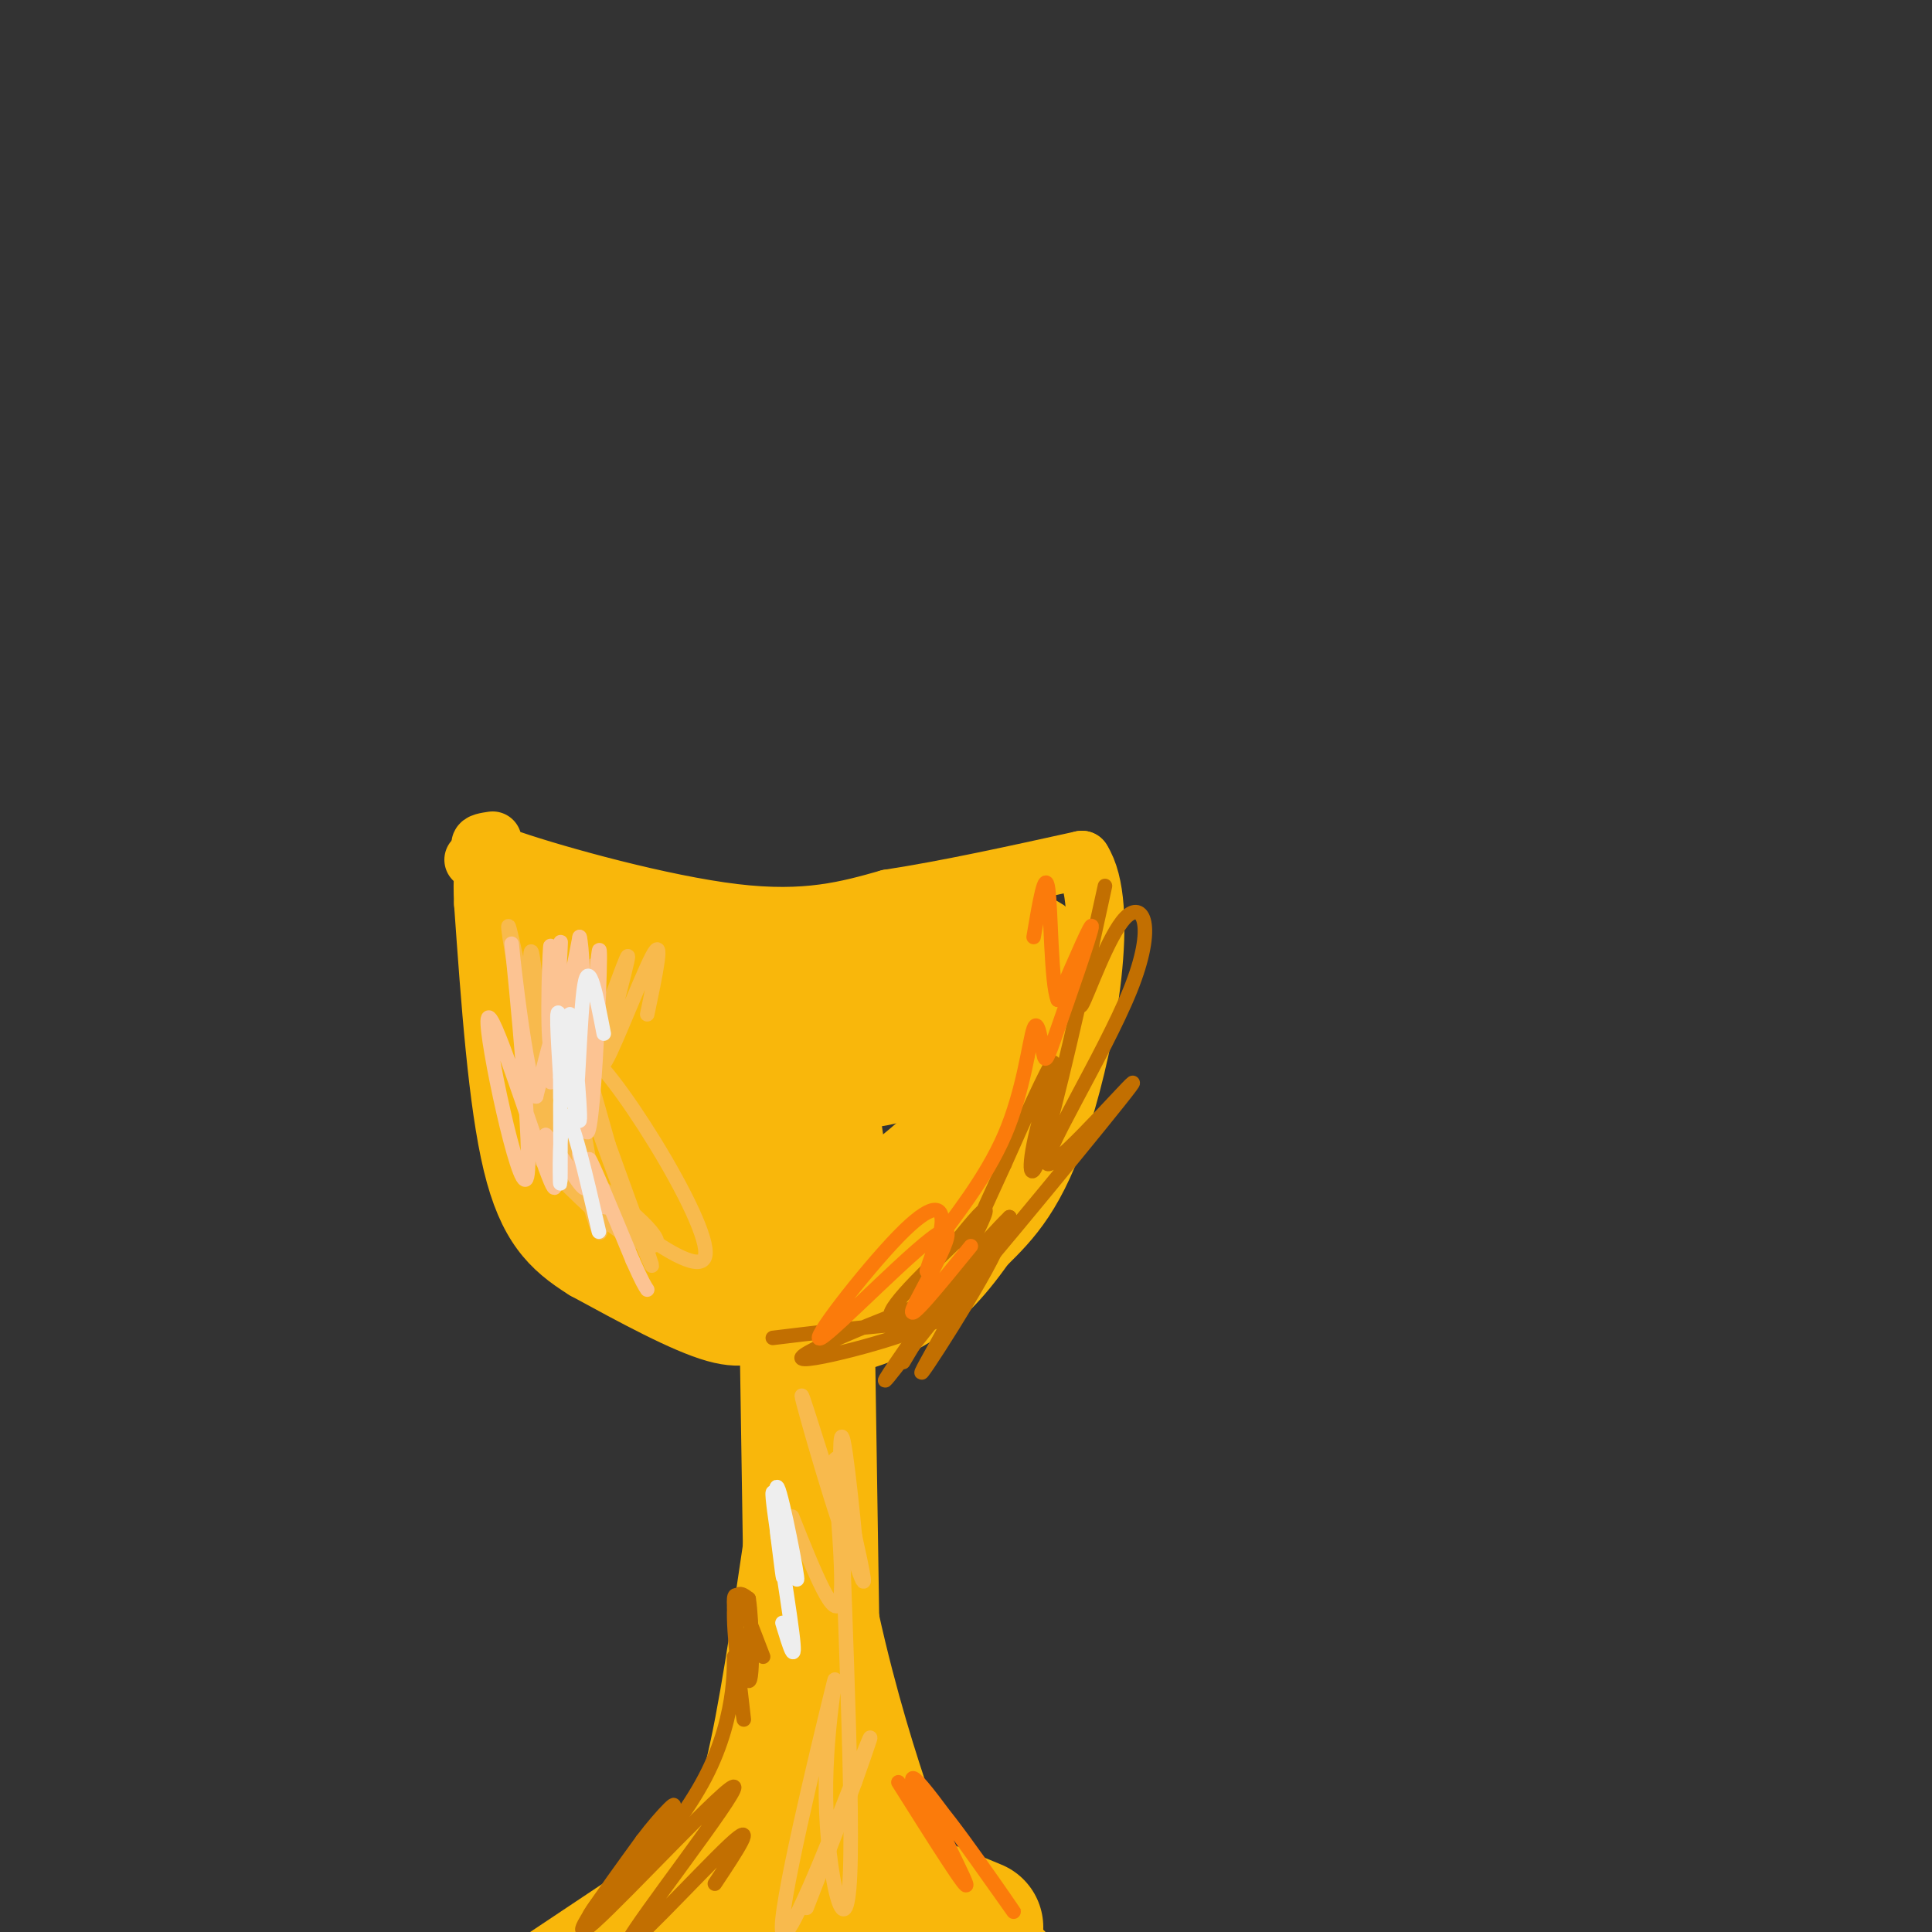 <svg viewBox='0 0 400 400' version='1.1' xmlns='http://www.w3.org/2000/svg' xmlns:xlink='http://www.w3.org/1999/xlink'><rect x="0" y="0" width="400" height="400" fill="#333333" stroke="none"/><g fill='none' stroke='#F9B70B' stroke-width='12' stroke-linecap='round' stroke-linejoin='round'><path d='M137,390c2.244,-1.578 4.489,-3.156 7,-6c2.511,-2.844 5.289,-6.956 8,-18c2.711,-11.044 5.356,-29.022 8,-47'/><path d='M160,319c1.500,-14.500 1.250,-27.250 1,-40'/><path d='M166,277c0.000,0.000 10.000,58.000 10,58'/><path d='M176,335c3.750,17.024 8.125,30.583 11,39c2.875,8.417 4.250,11.690 8,16c3.750,4.310 9.875,9.655 16,15'/><path d='M211,405c2.833,2.333 1.917,0.667 1,-1'/><path d='M160,274c-2.750,1.917 -5.500,3.833 -12,2c-6.500,-1.833 -16.750,-7.417 -27,-13'/><path d='M121,263c-7.267,-4.511 -11.933,-9.289 -15,-22c-3.067,-12.711 -4.533,-33.356 -6,-54'/><path d='M100,187c-0.500,-10.833 1.250,-10.917 3,-11'/><path d='M98,178c12.667,5.417 25.333,10.833 41,13c15.667,2.167 34.333,1.083 53,0'/><path d='M192,191c12.167,0.000 16.083,0.000 20,0'/><path d='M102,174c-2.711,0.400 -5.422,0.800 4,4c9.422,3.200 30.978,9.200 46,11c15.022,1.800 23.511,-0.600 32,-3'/><path d='M184,186c12.000,-1.833 26.000,-4.917 40,-8'/><path d='M224,178c6.044,9.333 1.156,36.667 -4,53c-5.156,16.333 -10.578,21.667 -16,27'/><path d='M204,258c-5.056,7.226 -9.695,11.793 -15,15c-5.305,3.207 -11.274,5.056 -16,6c-4.726,0.944 -8.207,0.984 -11,0c-2.793,-0.984 -4.896,-2.992 -7,-5'/></g>
<g fill='none' stroke='#F9B70B' stroke-width='28' stroke-linecap='round' stroke-linejoin='round'><path d='M169,266c-13.667,-7.167 -27.333,-14.333 -36,-21c-8.667,-6.667 -12.333,-12.833 -16,-19'/><path d='M117,226c-3.500,-6.500 -4.250,-13.250 -5,-20'/><path d='M111,194c2.143,4.131 4.286,8.262 14,13c9.714,4.738 27.000,10.083 39,12c12.000,1.917 18.714,0.405 24,-2c5.286,-2.405 9.143,-5.702 13,-9'/><path d='M201,208c2.167,-1.667 1.083,-1.333 0,-1'/><path d='M132,201c2.756,1.970 5.512,3.940 12,5c6.488,1.060 16.708,1.208 27,1c10.292,-0.208 20.655,-0.774 27,-2c6.345,-1.226 8.673,-3.113 11,-5'/><path d='M209,200c2.778,-1.444 4.222,-2.556 3,2c-1.222,4.556 -5.111,14.778 -9,25'/><path d='M203,227c-1.507,6.065 -0.775,8.729 -6,14c-5.225,5.271 -16.407,13.150 -23,17c-6.593,3.850 -8.598,3.671 -13,3c-4.402,-0.671 -11.201,-1.836 -18,-3'/><path d='M143,258c-5.500,-2.000 -10.250,-5.500 -15,-9'/><path d='M121,245c1.530,2.887 3.060,5.774 10,9c6.940,3.226 19.292,6.792 26,8c6.708,1.208 7.774,0.060 10,-2c2.226,-2.060 5.613,-5.030 9,-8'/><path d='M181,266c-0.827,1.690 -1.655,3.381 -8,0c-6.345,-3.381 -18.208,-11.833 -24,-18c-5.792,-6.167 -5.512,-10.048 -4,-13c1.512,-2.952 4.256,-4.976 7,-7'/><path d='M182,249c-2.286,1.917 -4.571,3.833 -9,4c-4.429,0.167 -11.000,-1.417 -18,-6c-7.000,-4.583 -14.429,-12.167 -16,-16c-1.571,-3.833 2.714,-3.917 7,-4'/><path d='M168,230c0.000,0.000 3.000,21.000 3,21'/><path d='M167,268c0.000,0.000 2.000,130.000 2,130'/><path d='M165,360c-0.167,6.583 -0.333,13.167 -4,21c-3.667,7.833 -10.833,16.917 -18,26'/><path d='M161,382c0.000,0.000 41.000,17.000 41,17'/><path d='M159,384c0.000,0.000 -45.000,30.000 -45,30'/></g>
<g fill='none' stroke='#C26F01' stroke-width='3' stroke-linecap='round' stroke-linejoin='round'><path d='M160,277c16.453,-1.984 32.906,-3.968 30,-2c-2.906,1.968 -25.171,7.888 -24,6c1.171,-1.888 25.777,-11.585 31,-13c5.223,-1.415 -8.936,5.453 -12,5c-3.064,-0.453 4.968,-8.226 13,-16'/><path d='M198,257c3.702,-4.524 6.458,-7.833 6,-6c-0.458,1.833 -4.131,8.810 -4,8c0.131,-0.810 4.065,-9.405 8,-18'/><path d='M208,241c3.745,-8.413 9.109,-20.445 10,-21c0.891,-0.555 -2.689,10.367 -4,17c-1.311,6.633 -0.353,8.978 3,-3c3.353,-11.978 9.101,-38.279 11,-47c1.899,-8.721 -0.050,0.140 -2,9'/><path d='M226,196c-1.186,5.256 -3.151,13.895 -2,12c1.151,-1.895 5.418,-14.326 9,-18c3.582,-3.674 6.479,1.408 1,15c-5.479,13.592 -19.335,35.695 -17,36c2.335,0.305 20.859,-21.187 17,-16c-3.859,5.187 -30.103,37.053 -38,46c-7.897,8.947 2.551,-5.027 13,-19'/><path d='M209,252c-3.931,3.695 -20.259,22.432 -20,22c0.259,-0.432 17.105,-20.033 18,-18c0.895,2.033 -14.162,25.700 -16,28c-1.838,2.300 9.544,-16.765 9,-18c-0.544,-1.235 -13.012,15.362 -16,19c-2.988,3.638 3.506,-5.681 10,-15'/><path d='M194,270c0.500,-0.500 -3.250,5.750 -7,12'/><path d='M148,390c4.560,-6.866 9.120,-13.732 3,-8c-6.120,5.732 -22.919,24.062 -21,20c1.919,-4.062 22.555,-30.517 22,-32c-0.555,-1.483 -22.301,22.005 -29,28c-6.699,5.995 1.651,-5.502 10,-17'/><path d='M133,381c4.018,-5.378 9.062,-10.324 5,-5c-4.062,5.324 -17.231,20.916 -16,21c1.231,0.084 16.863,-15.342 24,-29c7.137,-13.658 5.779,-25.547 6,-25c0.221,0.547 2.021,13.532 2,13c-0.021,-0.532 -1.863,-14.581 -2,-21c-0.137,-6.419 1.432,-5.210 3,-4'/><path d='M155,331c0.714,4.381 1.000,17.333 0,17c-1.000,-0.333 -3.286,-13.952 -3,-17c0.286,-3.048 3.143,4.476 6,12'/></g>
<g fill='none' stroke='#FB7B0B' stroke-width='3' stroke-linecap='round' stroke-linejoin='round'><path d='M201,258c-6.618,8.132 -13.237,16.264 -12,13c1.237,-3.264 10.329,-17.923 6,-16c-4.329,1.923 -22.080,20.427 -25,22c-2.920,1.573 8.990,-13.784 16,-21c7.010,-7.216 9.118,-6.289 9,-3c-0.118,3.289 -2.462,8.940 -3,10c-0.538,1.060 0.731,-2.470 2,-6'/><path d='M194,257c3.145,-4.500 10.009,-12.751 14,-22c3.991,-9.249 5.111,-19.495 6,-22c0.889,-2.505 1.548,2.731 2,5c0.452,2.269 0.699,1.573 3,-5c2.301,-6.573 6.658,-19.021 7,-21c0.342,-1.979 -3.329,6.510 -7,15'/><path d='M219,207c-1.400,-3.222 -1.400,-18.778 -2,-23c-0.600,-4.222 -1.800,2.889 -3,10'/><path d='M195,382c-4.435,-8.882 -8.871,-17.764 -4,-12c4.871,5.764 19.048,26.174 19,26c-0.048,-0.174 -14.321,-20.931 -17,-23c-2.679,-2.069 6.234,14.552 7,17c0.766,2.448 -6.617,-9.276 -14,-21'/></g>
<g fill='none' stroke='#F8BA4D' stroke-width='3' stroke-linecap='round' stroke-linejoin='round'><path d='M134,210c1.777,-8.432 3.555,-16.863 1,-12c-2.555,4.863 -9.441,23.021 -10,22c-0.559,-1.021 5.211,-21.222 5,-22c-0.211,-0.778 -6.403,17.868 -8,19c-1.597,1.132 1.401,-15.248 1,-17c-0.401,-1.752 -4.200,11.124 -8,24'/><path d='M115,224c-0.819,-4.192 1.134,-26.673 1,-24c-0.134,2.673 -2.356,30.500 -4,29c-1.644,-1.500 -2.712,-32.327 -2,-32c0.712,0.327 3.203,31.808 3,38c-0.203,6.192 -3.102,-12.904 -6,-32'/><path d='M107,203c-1.686,-9.604 -2.899,-17.614 0,-4c2.899,13.614 9.912,48.852 9,45c-0.912,-3.852 -9.750,-46.795 -8,-44c1.750,2.795 14.086,51.330 16,55c1.914,3.670 -6.596,-37.523 -8,-48c-1.404,-10.477 4.298,9.761 10,30'/><path d='M126,237c4.710,13.183 11.487,31.140 8,23c-3.487,-8.140 -17.236,-42.378 -13,-42c4.236,0.378 26.458,35.372 25,42c-1.458,6.628 -26.597,-15.110 -31,-20c-4.403,-4.890 11.930,7.068 18,13c6.070,5.932 1.877,5.838 -3,3c-4.877,-2.838 -10.439,-8.419 -16,-14'/><path d='M114,242c-3.333,-3.000 -3.667,-3.500 -4,-4'/><path d='M164,314c4.535,11.380 9.071,22.761 10,17c0.929,-5.761 -1.748,-28.662 -1,-29c0.748,-0.338 4.922,21.889 3,19c-1.922,-2.889 -9.941,-30.893 -10,-32c-0.059,-1.107 7.840,24.684 11,34c3.160,9.316 1.580,2.158 0,-5'/><path d='M177,318c-0.903,-9.430 -3.161,-30.506 -3,-15c0.161,15.506 2.741,67.592 2,85c-0.741,17.408 -4.804,0.137 -5,-16c-0.196,-16.137 3.473,-31.140 1,-21c-2.473,10.140 -11.089,45.422 -10,49c1.089,3.578 11.883,-24.549 16,-35c4.117,-10.451 1.559,-3.225 -1,4'/><path d='M177,369c-1.833,5.000 -5.917,15.500 -10,26'/></g>
<g fill='none' stroke='#FCC392' stroke-width='3' stroke-linecap='round' stroke-linejoin='round'><path d='M115,210c0.659,-9.604 1.317,-19.209 1,-13c-0.317,6.209 -1.611,28.231 -2,27c-0.389,-1.231 0.126,-25.716 0,-28c-0.126,-2.284 -0.893,17.633 0,21c0.893,3.367 3.447,-9.817 6,-23'/><path d='M120,194c1.062,4.073 0.718,25.755 1,35c0.282,9.245 1.192,6.052 2,-5c0.808,-11.052 1.516,-29.962 1,-27c-0.516,2.962 -2.254,27.798 -3,30c-0.746,2.202 -0.499,-18.228 -2,-22c-1.501,-3.772 -4.751,9.114 -8,22'/><path d='M111,227c-2.733,-7.205 -5.567,-36.218 -5,-31c0.567,5.218 4.533,44.667 3,48c-1.533,3.333 -8.567,-29.449 -8,-33c0.567,-3.551 8.733,22.128 12,31c3.267,8.872 1.633,0.936 0,-7'/><path d='M113,235c1.974,2.073 6.910,10.754 8,11c1.090,0.246 -1.667,-7.944 -1,-7c0.667,0.944 4.756,11.024 5,11c0.244,-0.024 -3.359,-10.150 -3,-10c0.359,0.150 4.679,10.575 9,21'/><path d='M131,261c2.000,4.500 2.500,5.250 3,6'/></g>
<g fill='none' stroke='#EEEEEE' stroke-width='3' stroke-linecap='round' stroke-linejoin='round'><path d='M125,214c-1.519,-7.863 -3.038,-15.726 -4,-10c-0.962,5.726 -1.365,25.040 -2,25c-0.635,-0.040 -1.500,-19.433 -1,-19c0.500,0.433 2.365,20.694 2,22c-0.365,1.306 -2.962,-16.341 -4,-21c-1.038,-4.659 -0.519,3.671 0,12'/><path d='M116,223c0.024,7.952 0.083,21.833 0,22c-0.083,0.167 -0.310,-13.381 1,-14c1.310,-0.619 4.155,11.690 7,24'/><path d='M162,336c1.485,4.869 2.970,9.738 2,2c-0.970,-7.738 -4.395,-28.085 -4,-29c0.395,-0.915 4.611,17.600 5,18c0.389,0.400 -3.049,-17.315 -4,-19c-0.951,-1.685 0.585,12.662 1,17c0.415,4.338 -0.293,-1.331 -1,-7'/><path d='M161,318c-0.167,-1.333 -0.083,-1.167 0,-1'/></g>
</svg>